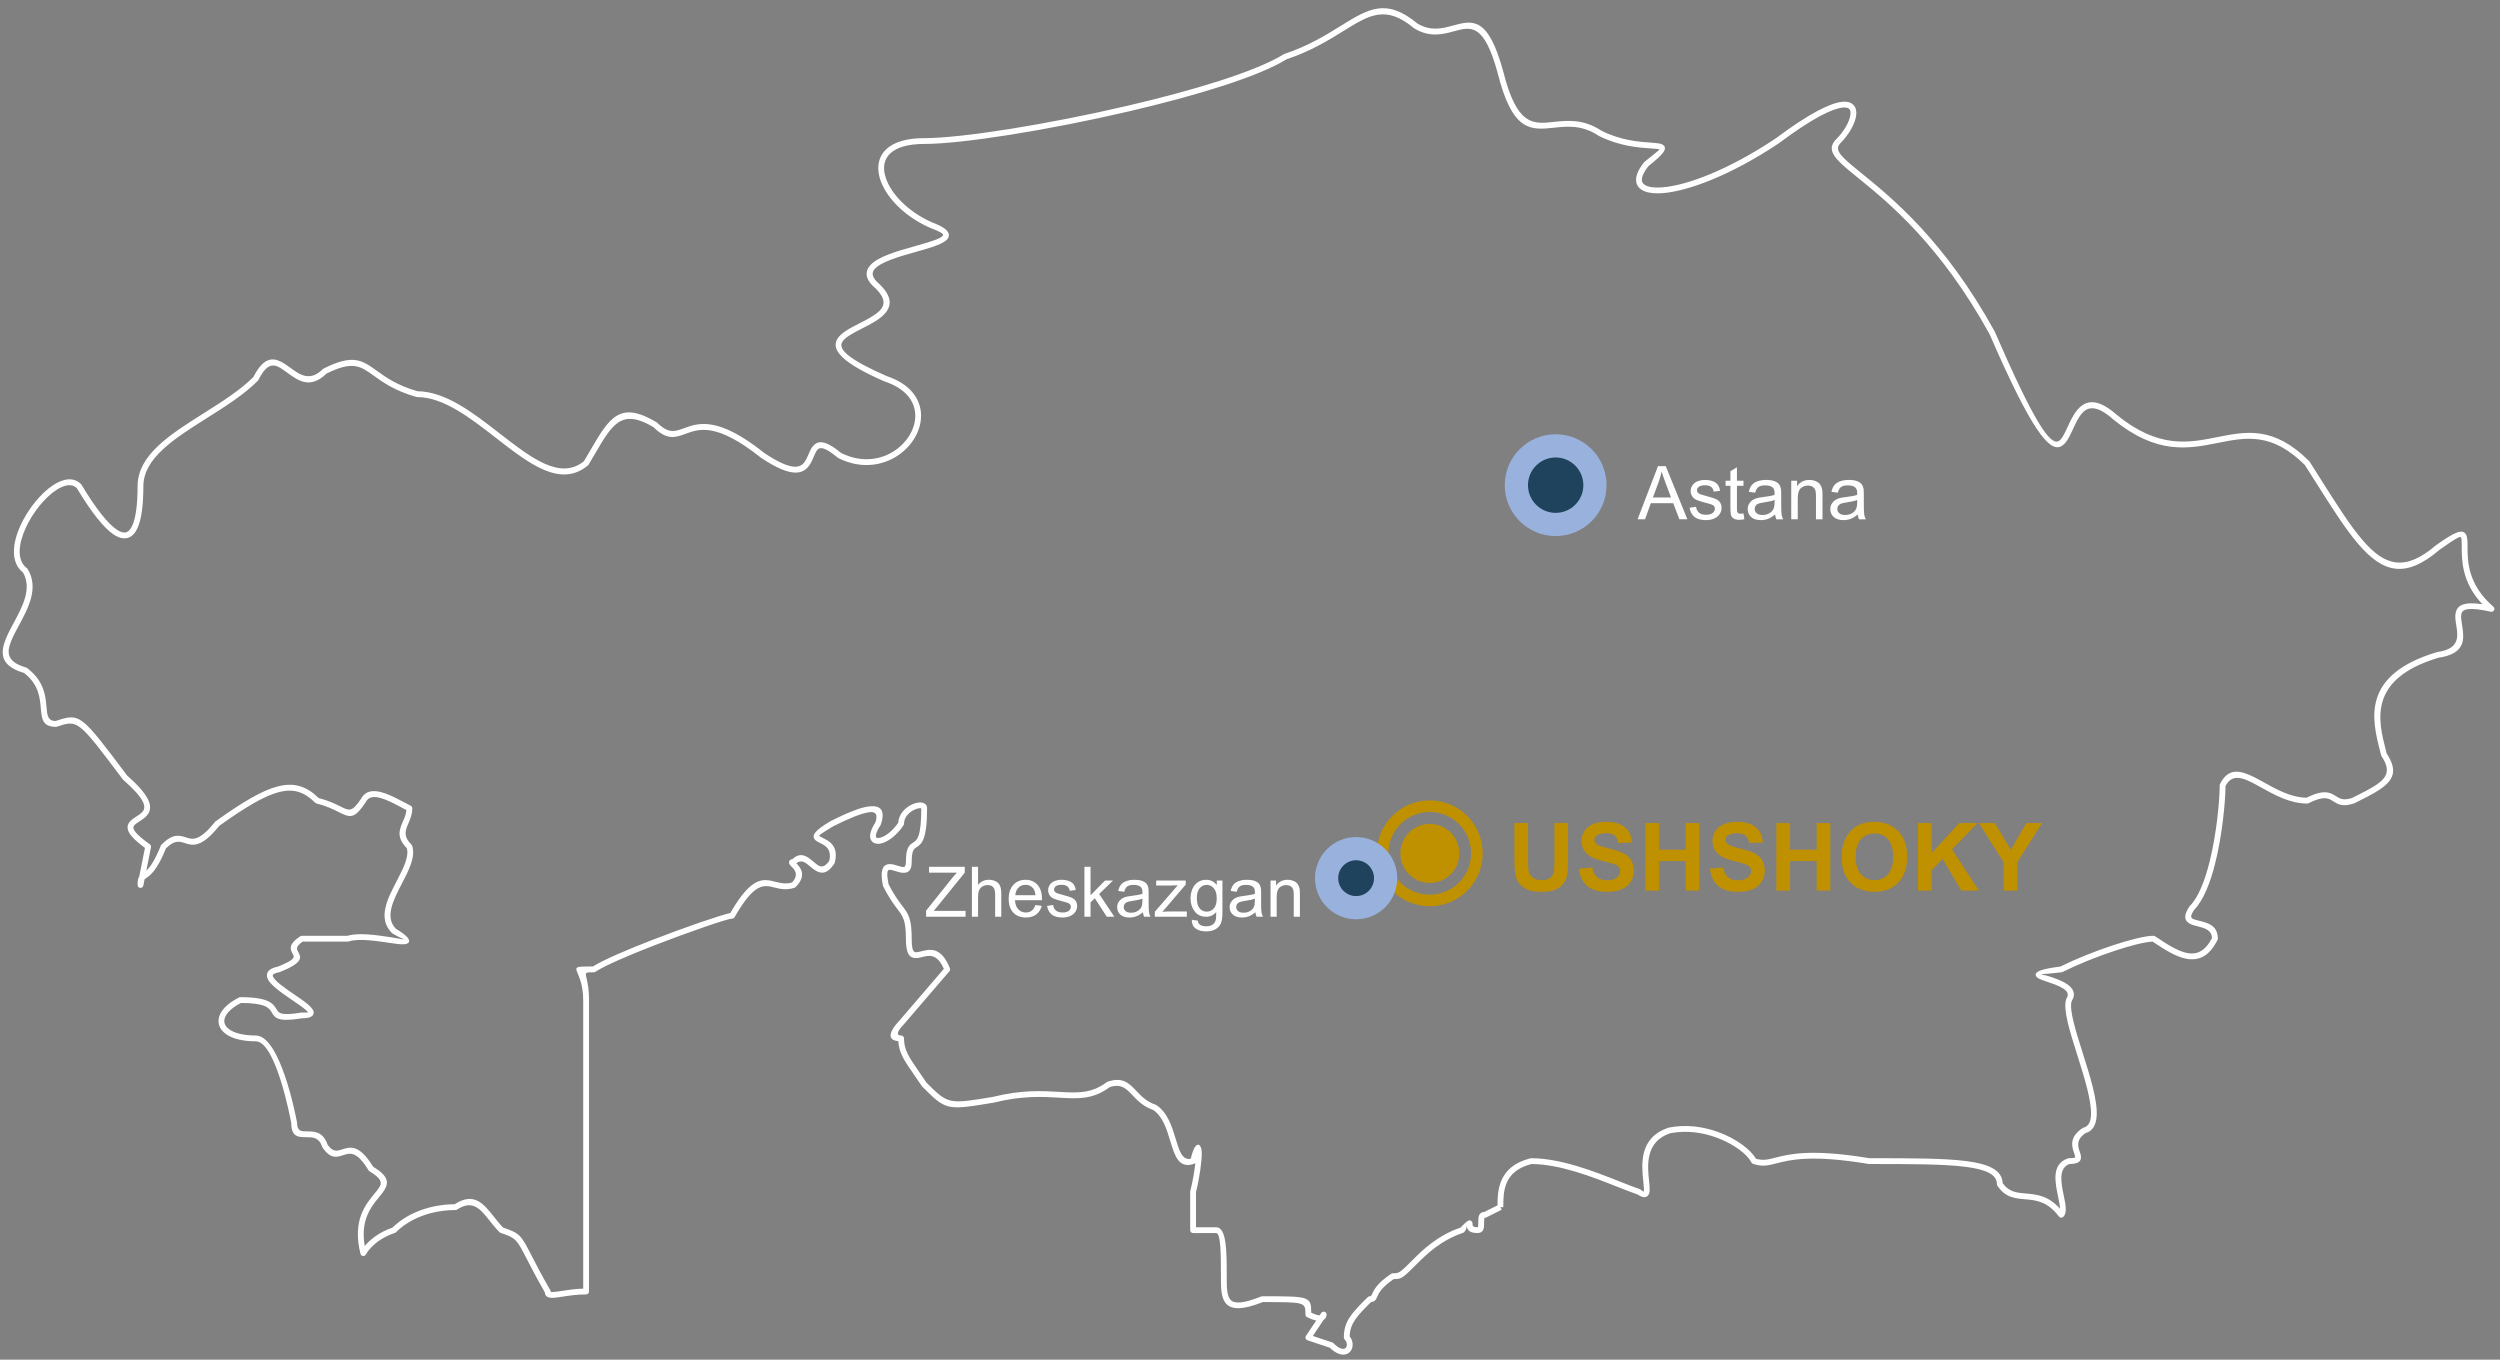 <?xml version="1.0" encoding="UTF-8"?> <!-- Creator: CorelDRAW --> <svg xmlns="http://www.w3.org/2000/svg" xmlns:xlink="http://www.w3.org/1999/xlink" xmlns:xodm="http://www.corel.com/coreldraw/odm/2003" xml:space="preserve" width="114mm" height="62mm" style="shape-rendering:geometricPrecision; text-rendering:geometricPrecision; image-rendering:optimizeQuality; fill-rule:evenodd; clip-rule:evenodd" viewBox="0 0 11400 6200"><rect x="0" y="0" width="11400" height="6200" fill="#808080" stroke="none"/> <defs> <style type="text/css"> <![CDATA[ .str0 {stroke:#99B2DD;stroke-width:105.83;stroke-linejoin:round;stroke-miterlimit:22.926} .str1 {stroke:#BF9000;stroke-width:52.92;stroke-linejoin:round;stroke-miterlimit:22.926} .fil2 {fill:none} .fil1 {fill:#1F425D} .fil3 {fill:#BF9000} .fil6 {fill:#FEFEFE;fill-rule:nonzero} .fil4 {fill:#BF9000;fill-rule:nonzero} .fil5 {fill:#FEFEFE;fill-rule:nonzero} .fil0 {fill:white;fill-rule:nonzero} ]]> </style> </defs> <g id="Слой_x0020_1">  <path class="fil0" d="M6847.79 5516.38l-70.07 34.97c-1.89,0.94 -3.91,1.39 -5.89,1.39 -4.29,0.01 -4.29,10.89 -4.29,21.76 0,24.09 0,48.2 -30.75,48.2 -43.27,0 -47.74,-21.16 -48.21,-35.01 -0.79,4.26 0.53,18.06 -12.56,31.13 -1.62,1.61 -3.56,2.72 -5.61,3.31 -101.86,34.02 -170.35,102.39 -204.6,136.58 -71.43,71.31 -73.89,73.74 -110.42,73.83 -56.15,38.06 -67.98,64.32 -74.88,79.63 -6.91,15.36 -10.68,23.73 -28.61,25.09 -63.27,63.19 -95.75,96.72 -97.42,156.9 12.93,15.67 16.26,35.64 11.6,51.78 -2.11,7.32 -5.89,13.99 -11.15,19.26 -5.49,5.48 -12.46,9.42 -20.78,11.09 -17.9,3.62 -42.18,-3.65 -70.12,-30.69l-102.16 -33.99c-6.9,-2.28 -10.66,-9.74 -8.38,-16.64 0.38,-1.16 0.91,-2.23 1.56,-3.2l46.88 -70.22c-11.12,-2.26 -24.85,-7.07 -41.82,-15.54 -4.64,-2.31 -7.32,-6.98 -7.33,-11.83 -0.01,-56.49 -0.04,-56.72 -194.61,-56.72 -91.87,36.33 -139.4,34.75 -164.96,9.24 -25.83,-25.78 -25.83,-71.98 -25.83,-127.39 0,-98.3 0,-196.61 -21.81,-196.61l-105.11 0c-7.3,0 -13.23,-5.93 -13.23,-13.23l0 -174.87c0,-1.34 0.2,-2.64 0.57,-3.86 11.55,-46.24 19.21,-92.27 23,-127.79 -1.85,2.32 -4.44,3.95 -7.32,4.62 -68.68,22.16 -86.3,-35.96 -107.49,-105.98 -15.54,-51.32 -33.32,-110.05 -76.75,-139.84 -46.04,-15.83 -72.41,-43.58 -95.73,-68.1 -27.81,-29.27 -50.61,-53.23 -102.33,-36.81 -77.91,57.51 -144.45,53.64 -233.25,48.47 -74.94,-4.36 -166.47,-9.7 -295.24,22.43l-1.08 0.22c-216.78,36.06 -216.82,36.04 -326.69,-73.64l-1.66 -2.01c-13.04,-19.54 -24.58,-36.22 -34.94,-51.21 -44.85,-64.9 -68.88,-99.67 -72.07,-153.31 -79.17,-7.56 -0.24,-88.18 3.37,-91.82l204.38 -238.03c-30.99,-70.85 -68.31,-61.49 -97.85,-54.08 -10.34,2.59 -19.95,5.01 -29.52,5 -27.67,0.05 -45.72,-16.59 -45.72,-88.39 0,-84.06 -13.13,-101.42 -39.35,-136.1 -16.54,-21.87 -37.93,-50.14 -64.31,-102.83 -0.54,-1.08 -0.91,-2.19 -1.14,-3.32 -14.02,-69.69 -0.72,-92.56 23.09,-97.34 13.51,-2.75 28.52,1.93 43.5,6.6 9.94,3.09 19.91,6.2 27.19,6.2 6.42,0 11.02,-5.07 11.02,-22.95 0,-67.38 15.85,-77.61 33.88,-89.24 16.73,-10.78 36.19,-23.33 36.19,-155.58 0,-0.13 -0.23,0.12 -0.57,0.03 -2.72,-0.77 -6.63,-0.73 -11.27,0.03 -5.45,0.9 -11.57,2.8 -17.85,5.59 -23.78,10.61 -48.96,33.6 -48.96,64.3 0,3.09 -1.06,5.94 -2.84,8.19 -32.71,48.59 -73.36,76.08 -102.45,82.25 -11.07,2.35 -21.08,1.82 -29.18,-1.53 -9.56,-3.96 -16.2,-11.34 -18.93,-22.09 -4.07,-15.99 1.91,-40.45 23.08,-72.61 11.93,-37.06 0.35,-49.58 -25.98,-46.66 -37.54,4.16 -97.42,29.88 -166.19,64.19 -52.03,31.19 -65.67,41.22 -64.03,43.98 1.07,1.8 7.47,4.95 15.17,8.72 30.32,14.89 74.87,36.79 55.62,113.63 -0.46,1.84 -1.28,3.49 -2.37,4.9 -34.21,50.75 -62.73,45.95 -90.19,27.61 -7.15,-4.77 -14.1,-10.62 -21.06,-16.48 -19.13,-16.1 -38.6,-32.49 -61.42,-13.24 19.29,19.66 48.94,55.77 -3.66,108.28 -1.66,1.65 -3.64,2.76 -5.75,3.35 -36.91,12.1 -65.04,5.05 -91.6,-1.62 -48.11,-12.08 -90.3,-22.67 -180.76,135.37 -2.44,4.26 -6.89,6.65 -11.47,6.65 -19.3,0.02 -192.33,59.07 -354.57,122.05 -115.99,45.02 -225.79,91.97 -268.77,120.56 -2.25,1.49 -4.78,2.19 -7.29,2.19 -65.42,0.03 -21.81,0.03 -21.81,126.69l0 1329c0,7.3 -5.93,13.23 -13.23,13.23 -42.08,0 -78.32,5.68 -106.53,10.09 -19.12,2.99 -34.8,5.45 -46.59,5.45 -21.46,0 -33.76,-6.36 -35.16,-25.05 -39.23,-68.68 -64.76,-118.24 -83.43,-154.52 -44.5,-86.44 -48.03,-93.26 -117.81,-116.48 -2.01,-0.66 -3.75,-1.77 -5.16,-3.17 -16.88,-16.84 -31.4,-35.11 -45.32,-52.63 -41.68,-52.49 -77.59,-97.69 -148.31,-50.62 -2.25,1.49 -4.78,2.19 -7.29,2.19 -52.48,0.03 -104.85,8.95 -152.47,26.77 -44.95,16.83 -85.77,41.6 -118.51,74.3 -1.62,1.61 -3.55,2.71 -5.6,3.31 -99.55,33.27 -131.98,97.98 -132.06,98.15 -3.25,6.5 -11.17,9.14 -17.67,5.89 -3.58,-1.79 -5.98,-4.99 -6.88,-8.59 -37.9,-151.13 22.12,-224.06 63.56,-274.41 9.29,-11.28 17.58,-21.36 23.05,-30.49 12.55,-20.95 7.7,-39.77 -45.57,-71.68 -1.97,-1.18 -3.53,-2.79 -4.61,-4.65 -53.51,-89 -85.21,-78.68 -113.88,-69.34 -31.07,10.13 -59.63,19.42 -95.91,-34.91 -0.67,-1 -1.18,-2.06 -1.55,-3.15 -14.49,-43.41 -44.48,-43.42 -70.7,-43.42 -37.59,0 -69.83,-0.02 -70.15,-64.73 -4.53,-24.32 -70.99,-372.44 -161.96,-372.44 -62.86,0 -109.13,-13.31 -137.01,-33.86 -15.88,-11.7 -26.11,-25.88 -30.42,-41.49l-0.16 -0.65c-4.16,-15.69 -2.32,-32.38 5.79,-49.09 12.64,-26.05 40.97,-52.44 85.84,-74.84 1.89,-0.94 3.91,-1.39 5.89,-1.39 131.89,-0.01 150.23,30.57 165.18,55.5 10.23,17.06 18.25,30.4 112.93,14.65l2.17 -0.18 27.65 0.08c0,-7.96 -35.42,-32.14 -74.21,-58.61 -50.27,-34.29 -105.65,-72.09 -111.96,-103.7 -4.36,-21.87 8.83,-38.76 49.83,-47.18 80.99,-32.47 74.88,-43.6 68.05,-56.03 -11.56,-20.99 -24.12,-43.86 33.35,-82.1 2.25,-1.49 4.78,-2.19 7.29,-2.19l208.33 -0.03c50,-15.47 131.62,-3.32 192.54,5.75 36.62,5.45 63.53,11.44 64.07,10.54 1.15,-1.92 -15.67,-5.38 -51.29,-26.71 -1.15,-0.69 -2.16,-1.52 -3.01,-2.47 -66.25,-66.76 -21.11,-153.79 22.24,-237.33 28.93,-55.78 56.99,-109.89 45.94,-149.28 -48.79,-50.21 -34.15,-84.17 -17.5,-122.76 6.76,-15.7 13.94,-32.35 15.59,-51.13l-23.19 -12.2c-12.12,-6.42 -24.62,-13.06 -34.34,-17.92 -52.59,-26.34 -107.34,-46.78 -127.32,-6.89l-0.84 1.44c-53.14,79.63 -71.33,70.55 -125.83,43.36 -22.79,-11.38 -53.23,-26.57 -98.52,-37.87 -2.68,-0.67 -4.96,-2.11 -6.67,-4.03 -48.76,-48.42 -97.47,-64.58 -162.16,-48.43 -67.91,16.94 -153.79,68.4 -274.31,154.26 -82.97,102.97 -121.77,90.46 -159.33,78.32 -22.37,-7.22 -44.21,-14.28 -83.82,24.35 -41.12,101.76 -71.51,122.72 -89.73,135.27 -3.26,2.25 -5.93,4.09 -8,6.65l-5.55 27.69c-1.05,6.26 -6.5,11.04 -13.05,11.04 -7.3,0 -13.23,-5.93 -13.23,-13.23 0,-20.09 2.48,-30.9 7.45,-38.45l26.19 -130.71c-81.5,-59.52 -89.14,-91.66 -71.37,-116.59 7.65,-10.72 19.64,-18.5 32.16,-26.6 10.19,-6.59 20.84,-13.49 27.81,-21.48 18.4,-21.07 13.71,-57.26 -87.76,-145.88 -0.78,-0.69 -1.47,-1.45 -2.05,-2.26 -204.31,-271.94 -204.37,-271.94 -300.46,-239.97 -1.37,0.45 -2.76,0.67 -4.13,0.67 -61.8,0.05 -64.97,-36.22 -69.42,-87.3 -4.03,-46.18 -9.38,-107.2 -76.68,-158.67 -93.04,-27.25 -107.26,-74.03 -90.79,-131.79 8.55,-30.01 26,-62.42 44.37,-96.55 39.79,-73.92 84.3,-156.67 42.25,-229.52 -57.24,-45.16 -49.48,-131.34 -11.43,-214.54 16.94,-37.03 39.88,-73.57 65.53,-105.39 25.89,-32.1 54.68,-59.6 83.05,-78.2 47.22,-30.99 93.99,-38.24 127.53,-4.76 0.8,0.79 1.47,1.66 2.02,2.58 68.06,113.25 120.7,177.71 160.52,204.56 17.74,11.96 31.96,15.75 43.01,12.62 10.88,-3.08 20.03,-13.37 27.57,-29.53 17.24,-36.92 24.63,-101.08 24.63,-180.88 0,-142.31 148.21,-235.84 301.5,-332.58 81.86,-51.65 165.24,-104.29 226.51,-164.96 44.19,-87.04 84.68,-90.79 126.55,-69.82 14.51,7.27 28.38,17.4 42.62,27.81 42.16,30.81 88.46,64.64 147.6,5.6 1.03,-1.02 2.19,-1.84 3.42,-2.46 134.88,-67.35 174.42,-38.93 243.15,10.49 40.53,29.15 92.14,66.26 185.05,93.03 128.66,0.96 254.66,98.96 374.42,192.11 142.71,111 276.21,214.81 384.33,127.09 10.35,-17.25 19.59,-33.05 28.39,-48.11 88.23,-151.08 134.7,-230.6 303.82,-129.31 1.04,0.62 1.97,1.37 2.77,2.21 50.83,50.6 81.17,39.44 120.23,25.06 66.61,-24.52 155.05,-57.07 368.51,113.26 123.2,81.88 163.75,68.83 184.08,38.27 6.4,-9.61 11.36,-21.21 16.11,-32.3 6,-14.03 11.74,-27.42 20.4,-37.82 21.87,-26.3 54.91,-30 129.01,31.26 101.36,50.06 197.62,28.2 261.3,-23.54 26.07,-21.18 46.7,-47.31 59.93,-75.46 13.07,-27.8 18.97,-57.62 15.82,-86.53 -6.16,-56.47 -47.45,-110.3 -138.01,-140.42l-1.13 -0.43c-194.49,-84.92 -238.86,-141.37 -218.81,-187.28 13.86,-31.76 58.24,-54.4 104.4,-77.94 34.63,-17.66 70.4,-35.9 91.57,-57.11 24.37,-24.42 28.54,-55.26 -16.01,-99.85 -49.92,-41.8 -52.5,-76.43 -27.88,-106.02 33.67,-40.48 124.07,-66 204.29,-88.62 65.37,-18.44 123.51,-34.85 129.23,-50.13 2.33,-6.23 -13.01,-16.19 -55.92,-32.25l-0.56 -0.23c-101.9,-43.56 -180.5,-116.88 -216.67,-188.87 -16.12,-32.09 -24,-64.15 -22.03,-93.55 2.05,-30.49 14.46,-57.98 38.89,-79.73 33.09,-29.46 88.34,-47.91 169.93,-47.91 171.78,0 563.66,-62.74 929.22,-148.15 301.71,-70.49 584.95,-156.24 710.45,-234.54 1.17,-0.73 2.4,-1.25 3.67,-1.57 109.28,-36.48 189.08,-85.98 255.44,-127.14 127.78,-79.26 208.19,-129.1 350.94,-10.88 61.05,36.22 114.21,21.75 161.46,8.89 89.29,-24.31 160.31,-43.65 229.17,208.4l0.07 0.27c62.36,248.83 135.92,240.9 229.84,230.79 63.64,-6.85 135.74,-14.61 219.32,40.66 88.89,44.2 171.81,50.02 222.9,53.58 31.6,2.2 52.6,3.67 61.4,14.7 13.77,17.26 -6.66,40.93 -71.23,92.57 -21.22,26.76 -30.66,48.17 -29.85,63.92 0.6,11.7 8.13,20.51 21.6,26.1 16.53,6.87 41.12,9.21 72.53,6.68 110.72,-8.92 298.32,-78.08 514.68,-222.06 156.08,-116.76 251.17,-162.27 303.8,-167.81 24.71,-2.6 41.83,3.14 52.6,14.58 10.9,11.59 14.4,28.07 12.08,47 -4.65,37.89 -33.88,88.94 -71.61,126.59 -20.38,20.34 -12.66,40.28 15.72,68.71 19.29,19.33 47.35,42.1 81.95,70.18 137.64,111.68 377.58,306.4 605.31,719.74l0.93 2.09c183.14,421.81 252.01,515.16 289.57,498.86 15,-6.51 28.02,-34.65 42.23,-65.41 12.95,-28.03 26.84,-58.07 46.4,-80.11 36.67,-41.33 88.92,-53.61 178.17,25.41 189.6,154.85 327.42,127.33 456.9,101.46 133.57,-26.67 258.74,-51.67 419.96,109.26 0.86,0.85 1.57,1.8 2.15,2.8l47.89 75.5c74.08,117.18 135.3,213.99 193.01,281.44 102.12,119.35 194.09,144.57 334.67,24.29l1.22 -0.93c85.76,-61.12 118.62,-73.54 134.77,-50.88 8.44,11.83 8.44,31.14 8.44,57.47 0,63.35 0.01,173.19 117.97,274.13 5.53,4.73 6.18,13.08 1.45,18.61 -3.42,4 -8.74,5.45 -13.51,4.15 -100.05,-22.12 -129.1,-12.44 -134.13,10.22 -2.76,12.47 0.06,30.12 3.04,48.85 9.76,61.09 21.1,132.15 -107.66,150.94 -322.67,96.95 -274.25,286.45 -239.98,420.6l4 15.82c51.44,78.25 32.52,121.63 -33.19,165.51 -29.17,19.49 -67.55,38.65 -113.32,61.49 -0.9,0.45 -1.83,0.78 -2.77,1.01 -51.96,17.02 -73.49,3.35 -95,-10.31 -20.63,-13.1 -41.28,-26.21 -112.46,9.31 -1.89,0.94 -3.91,1.39 -5.89,1.39 -77.71,0.01 -147.43,-38.74 -207.91,-72.35 -15.81,-8.78 -31.02,-17.24 -44.96,-24.22 -50.99,-25.54 -92,-34.88 -119.3,16.5 -0.41,66.14 -13.59,218.96 -47.07,352.68 -22.11,88.29 -53.31,168.76 -95.99,212.13 -15.95,24.16 -15.97,34.29 -8.88,39.03 6.76,4.52 18.92,7.53 32.06,10.77 38.88,9.6 84.86,20.97 84.86,81.76 0,2.6 -0.75,5.03 -2.05,7.08 -38.25,75.56 -86.83,94.32 -140.51,84.58 -49.85,-9.04 -102.31,-43.44 -154.8,-78.36 -34.9,1.2 -101.26,18.08 -175.94,42.92 -78.1,25.99 -165.06,60.73 -234.74,95.5 -1.39,0.69 -2.84,1.11 -4.29,1.29 -68.16,8.51 -92.14,7.96 -91.97,9.35 0.3,2.41 14.36,2.47 33.19,8.73 26.28,8.75 58.96,19.62 82.26,35.18 28.94,19.33 44.08,44.62 22.02,79.17 -11.47,38.99 18.71,134.52 50.88,236.3 16.37,51.8 33.26,105.23 45.61,154.71l0.12 0.55c26.11,104.85 30.8,191.4 -33,209.49 -44.78,30.73 -34.37,61.43 -26.8,83.71 3.2,9.39 6.02,17.7 6.02,25.83 0,19.39 -11.43,31.03 -52.76,31.41 -51.61,18.99 -37.52,87.15 -25.81,143.77 8.71,42.06 16.31,78.84 -2.06,97.18 -5.16,5.13 -13.52,5.11 -18.65,-0.05l-1.45 -1.72c-52.54,-69.73 -105.63,-74.26 -153.61,-78.33 -47.51,-4.04 -90.71,-7.72 -126.83,-61.8 -1.51,-2.26 -2.23,-4.81 -2.23,-7.34 -0.04,-44.01 -48.65,-66.61 -141.8,-78.74 -99.49,-12.94 -248.19,-12.95 -440.61,-12.95 -1.05,0 -2.07,-0.12 -3.04,-0.35 -261.03,-43.34 -357.35,-18.64 -418.76,-2.9 -39.18,10.04 -65.22,16.71 -107.86,2.53 -3.46,-1.14 -6.13,-3.59 -7.65,-6.62 -18.44,-36.82 -79.78,-84.52 -160.22,-113.71 -62.65,-22.74 -136.52,-33.81 -210.29,-19.2 -114.63,38.83 -103.1,148.97 -95.97,216.98 3.06,29.23 5.42,51.82 -2.8,64.17 -9.2,13.85 -24.32,14.66 -50.39,-2.32 -25.02,-8.42 -55.37,-20.44 -89.53,-33.99 -110.74,-43.89 -262.63,-104.11 -393.54,-104.57 -64.17,16.41 -96.2,48.27 -112.08,83.93 -16.33,36.67 -16.33,78.9 -16.33,112.67l-13.15 0 5.9 11.85zm-79.25 10.01l60.05 -29.97c0.09,-34.68 1.36,-76.36 18.7,-115.3 18.93,-42.5 56.34,-80.24 130.52,-99 1.3,-0.43 2.7,-0.66 4.14,-0.66 136.04,0 291.52,61.65 404.76,106.54 34.32,13.61 64.75,25.67 89.04,33.8 1.38,0.35 2.73,0.94 3.98,1.77 11.1,7.39 15,10.9 15.16,10.66 2.99,-4.5 1.07,-22.99 -1.44,-46.91 -7.95,-75.97 -20.84,-198.98 113.67,-244.58 0.9,-0.41 1.86,-0.72 2.88,-0.92 79.09,-15.79 158.1,-4.02 224.97,20.24 83.25,30.21 148.38,80.56 172.04,121.65 32.63,9.66 55.13,3.9 88.17,-4.57 63.53,-16.28 163.14,-41.82 429.21,2.31 192.54,0 341.36,0.03 443.14,13.27 105.77,13.77 162.13,42.6 164.7,100.68 28.71,40.49 65.04,43.6 104.92,46.98 48.85,4.14 102.43,8.71 156.8,69.65 -0.53,-13.91 -4.61,-33.66 -9.05,-55.09 -13.92,-67.3 -30.68,-148.38 43.99,-174.29 1.68,-0.78 3.56,-1.21 5.53,-1.21 22.3,0 28.43,-1.85 28.43,-4.96 0,-3.89 -2.15,-10.21 -4.58,-17.35 -10.37,-30.57 -24.71,-72.8 38.57,-115.11 1.32,-0.94 2.83,-1.65 4.5,-2.06 45.72,-11.41 39,-86.3 16.13,-178.15l-0.14 -0.51c-12.08,-48.38 -28.89,-101.57 -45.19,-153.15 -33.77,-106.88 -65.46,-207.13 -50.38,-253.62l0.14 -0.44c0.38,-1.14 0.89,-2.2 1.56,-3.2 12.41,-18.58 3.28,-32.92 -13.68,-44.25 -20.42,-13.64 -51.14,-23.86 -75.84,-32.08 -27.8,-9.25 -49.43,-16.44 -51.19,-30.55 -1.99,-15.89 26.8,-27.65 112.79,-38.52 70.09,-34.81 157.44,-69.64 236.21,-95.84 80.11,-26.65 151.72,-44.43 188.05,-44.43 2.51,0.03 5.04,0.73 7.29,2.22 51.44,34.23 102.92,68.5 148.32,76.73 41.67,7.56 79.94,-7.8 111.37,-68.62 -1.66,-37.64 -35.72,-46.08 -64.63,-53.22 -15.46,-3.81 -29.77,-7.36 -40.44,-14.49 -20.47,-13.67 -25.7,-34.71 2.3,-76.62l1.66 -2.01c39.27,-39.2 68.68,-115.91 89.95,-200.85 33.43,-133.49 46.26,-286.23 46.26,-349.38 0.06,-1.98 0.5,-4 1.45,-5.89 37.39,-74.65 90.44,-63.94 156.08,-31.07 15.01,7.51 30.19,15.96 46,24.74 56.81,31.57 122.18,67.9 192.09,68.92 82.24,-40.36 108.89,-23.45 135.51,-6.55 16.24,10.31 32.51,20.64 72.42,7.67 44.87,-22.4 82.51,-41.21 109.83,-59.46 51.48,-34.37 66.08,-68.45 25.04,-130.28 -1.04,-1.38 -1.83,-2.99 -2.27,-4.77l-4.54 -17.84c-36.9,-144.43 -89.05,-348.51 258.84,-452.68l1.91 -0.41c103.43,-14.74 94.33,-71.81 86.49,-120.83 -3.39,-21.27 -6.59,-41.3 -2.74,-58.67 7.31,-32.94 35.8,-51.53 121.75,-38.55 -94.23,-99.53 -94.25,-201.57 -94.25,-262.88 0,-21.51 0,-37.29 -3.48,-42.17 -4.55,-6.38 -28.41,7.51 -97.77,56.94 -155.88,133.16 -258.02,105.03 -371.45,-27.56 -58.86,-68.8 -120.58,-166.4 -195.27,-284.54l-47.29 -74.62c-150.75,-149.86 -269.02,-126.27 -395.23,-101.06 -135.35,27.04 -279.43,55.81 -478.7,-106.94l-0.41 -0.36c-73.88,-65.56 -114.42,-58.43 -141.38,-28.05 -16.89,19.03 -29.97,47.32 -42.16,73.71 -16.4,35.49 -31.41,67.96 -55.77,78.53 -52.29,22.69 -132.6,-71.36 -324.16,-512.52 -225.27,-408.83 -462.58,-601.42 -598.73,-711.89 -35.19,-28.56 -63.73,-51.72 -84.01,-72.04 -40.89,-40.96 -50.39,-71.31 -15.62,-106.01 33.85,-33.78 59.97,-78.6 63.95,-111.09 1.38,-11.28 -0.04,-20.4 -5.04,-25.72 -5.16,-5.48 -15.02,-8.05 -30.7,-6.4 -48.53,5.11 -138.96,49.14 -290.62,162.61l-1.28 0.96c-220.36,146.64 -412.82,217.19 -527.2,226.4 -35.57,2.86 -64.29,-0.16 -84.71,-8.64 -23.49,-9.75 -36.67,-26.32 -37.84,-49.16 -1.14,-22.23 10.25,-49.94 36.09,-82.34 0.7,-0.99 1.55,-1.9 2.55,-2.69 50.39,-40.24 68.87,-55.42 68.12,-56.36 -1.53,-1.92 -17.88,-3.07 -42.48,-4.78 -53.25,-3.72 -139.74,-9.77 -233.52,-56.58l-1.4 -0.82c-76.02,-50.59 -143.35,-43.34 -202.74,-36.94 -106.74,11.49 -190.33,20.5 -258.24,-250.66 -61.83,-226.25 -121.59,-209.99 -196.72,-189.54 -52.49,14.29 -111.57,30.38 -182.62,-12.18l-1.65 -1.19c-128.75,-107.1 -203.02,-61.04 -321.19,12.26 -67.37,41.78 -148.34,92.01 -260.25,129.47 -128.75,79.76 -414.04,166.28 -717.17,237.1 -367.34,85.82 -761.75,148.87 -935.22,148.87 -74.54,0 -123.9,15.86 -152.35,41.19 -18.91,16.83 -28.53,38.13 -30.11,61.75 -1.66,24.68 5.22,52.12 19.23,80.01 33.6,66.87 107.36,135.29 203.44,176.39 60.25,22.65 78.96,44.28 70.85,65.94 -10.43,27.87 -74.61,45.99 -146.79,66.35 -76.54,21.58 -162.8,45.94 -191.17,80.04 -14.43,17.35 -10.68,39.54 24.67,69.1l1.32 1.15c59.2,59.09 51.58,102.07 16.34,137.38 -24.29,24.33 -61.89,43.51 -98.29,62.07 -41.88,21.36 -82.16,41.9 -92.2,64.92 -13.75,31.49 29.27,75.73 204.83,152.43 101.48,34 148.01,96.37 155.2,162.36 3.68,33.78 -3.11,68.39 -18.2,100.49 -14.93,31.75 -38.04,61.09 -67.17,84.76 -71.14,57.8 -178.44,82.29 -290.87,26.18 -0.87,-0.48 -1.73,-1.03 -2.53,-1.7 -58.73,-48.87 -81.2,-50.35 -93.29,-35.82 -6.11,7.34 -11.13,19.05 -16.38,31.32 -5.24,12.25 -10.72,25.05 -18.37,36.54 -28.02,42.13 -78.93,63.44 -220.91,-30.98l-1.2 -0.85c-202.18,-161.46 -282.75,-131.81 -343.4,-109.48 -47.69,17.56 -84.79,31.2 -146.96,-30.21 -145.11,-86.33 -186.94,-14.8 -266.16,120.77 -9.55,16.24 -19.58,33.41 -29.75,50.33 -0.76,1.24 -1.72,2.38 -2.9,3.36 -124.79,103.81 -267,-6.81 -419.09,-125.11 -116.85,-90.89 -239.82,-186.55 -360.1,-186.55 -1.2,-0.01 -2.41,-0.18 -3.62,-0.52 -98.25,-28.02 -152.43,-66.98 -194.93,-97.55 -60.17,-43.27 -94.94,-68.24 -214.21,-9.12 -74.27,72.74 -129.67,32.29 -180.16,-4.61 -13.48,-9.85 -26.59,-19.44 -38.8,-25.55 -28.54,-14.3 -57.18,-9.64 -91.95,59.49 -0.64,1.46 -1.57,2.83 -2.77,4.03 -63.45,63.33 -148.75,117.18 -232.5,170.02 -146.99,92.76 -289.1,182.46 -289.1,310.26 0,83.3 -8.16,151.24 -27.21,192.04 -10.84,23.24 -25.47,38.45 -44.31,43.79 -18.67,5.29 -40.24,0.53 -64.93,-16.12 -42.62,-28.74 -97.68,-95.52 -167.48,-211.44 -22.86,-21.5 -57.28,-14.39 -93.33,9.26 -26.13,17.13 -52.82,42.67 -76.97,72.62 -24.37,30.22 -46.11,64.83 -62.11,99.81 -33.6,73.47 -42.03,148.2 5.13,183.93 1.49,1.03 2.78,2.39 3.77,4.05 51.81,86.2 3.07,176.78 -40.44,257.62 -17.65,32.8 -34.41,63.94 -42.21,91.29 -12.3,43.13 -0.21,78.38 74.95,99.81 1.5,0.47 2.96,1.17 4.29,2.17 78.67,58.91 84.66,127.32 89.17,178.96 3.17,36.3 5.44,62.27 41.17,63.15 111.68,-37.14 113.3,-35.28 326.92,249.06 116.92,102.39 116.85,150.52 89.21,182.17 -9.41,10.77 -21.62,18.69 -33.29,26.24 -10.36,6.7 -20.28,13.13 -25.02,19.78 -9.24,12.96 1.34,34.24 71.42,84.3 4.58,2.82 7.16,8.28 6.05,13.86l-21.4 106.79c15.93,-14.61 37.84,-43.36 66.25,-114.28 0.66,-1.62 1.64,-3.13 2.95,-4.44 52.21,-52.11 81.93,-42.52 112.4,-32.67 29.22,9.45 59.42,19.2 131.76,-71.04 0.77,-0.97 1.68,-1.86 2.74,-2.61 123.94,-88.38 212.84,-141.51 284.78,-159.45 74.02,-18.47 129.74,-0.68 185.01,53.34 46.18,11.9 77.11,27.33 100.42,38.97 38.83,19.37 51.85,25.85 91.87,-33.95 30.58,-59.25 98.06,-35.94 162.12,-3.86 13.78,6.89 24.58,12.63 34.91,18.12 10.14,5.4 19.94,10.61 29.76,15.53 4.64,2.05 7.89,6.7 7.89,12.1 0,27.46 -9.36,49.17 -18.12,69.5 -13.12,30.42 -24.64,57.16 14.04,95.87 1.49,1.42 2.66,3.22 3.36,5.31 16.77,50.23 -14.45,110.42 -46.66,172.52 -38.86,74.88 -79.29,152.85 -27.66,205.96 50.73,30.55 66.52,49.27 58.9,61.99 -8.54,14.27 -44.06,8.98 -90.53,2.06 -58.8,-8.75 -137.73,-20.5 -181.66,-6.48 -1.59,0.67 -3.34,1.05 -5.18,1.05l-206.19 0c-33.54,23.25 -27.27,34.66 -21.5,45.14 14.42,26.21 27.29,49.62 -81.65,93.32 -1.05,0.53 -2.19,0.93 -3.4,1.17 -23.08,4.61 -31.26,10.2 -30.05,16.28 4.2,21.08 54.89,55.67 100.9,87.06 44.84,30.61 85.79,58.52 85.79,80.41 0,16.44 -15.23,26.19 -53.2,26.35 -111.22,18.33 -123.28,-1.73 -138.65,-27.36 -11.37,-18.96 -25.31,-42.17 -139.44,-42.58 -37.71,19.29 -61.09,40.74 -71.05,61.25 -5.27,10.85 -6.58,21.32 -4.12,30.79l0.13 0.45c2.72,9.86 9.64,19.15 20.59,27.22 23.6,17.43 64.42,28.69 121.42,28.69 112.44,0 183.4,370.15 187.92,394.37 0.32,1.13 0.49,2.33 0.49,3.57 0,39.23 20.17,39.23 43.7,39.23 34.74,0 74.41,0.02 95.12,59.75 24.73,36.16 43.97,29.88 64.88,23.07 37.81,-12.31 79.56,-25.89 143.01,78.18 69.07,42.07 72.81,71.15 51.85,106.15 -6.41,10.71 -15.34,21.55 -25.33,33.69 -35.19,42.76 -85,103.3 -64.52,222.06 20.56,-24.76 60,-61.21 126.37,-83.98 35.08,-34.36 78.33,-60.42 125.75,-78.17 49.57,-18.54 103.67,-28.05 157.76,-28.48 88.58,-56.91 131.03,-3.51 180.19,58.4 12.95,16.3 26.43,33.27 41.11,48.24 77.14,25.84 81.56,34.37 129.96,128.38 18.65,36.22 44.2,85.83 84.23,155.8 1.31,2.05 2.07,4.49 2.07,7.1 0,1.73 3.12,2.31 8.83,2.31 10.44,0 24.91,-2.27 42.55,-5.03 26.37,-4.13 59.44,-9.31 97.34,-10.33l0 -1315.95c0,-151.72 -94.72,-153.11 44.39,-153.12 46.68,-29.8 155.74,-76.4 270.44,-120.92 151.31,-58.73 313.65,-114.1 355.78,-122.72 98.31,-169.63 149.09,-156.91 206.92,-142.39 22.37,5.61 46.02,11.55 74.49,3.01 34.21,-36.05 10.05,-60.2 -2.14,-72.36 -6.54,-6.52 -11.3,-11.31 -11.3,-18.63 0,-9 4.38,-14.09 15.05,-15.32 39.53,-36.27 68.48,-11.91 96.89,12.01 6.28,5.28 12.54,10.56 18.78,14.72 15.07,10.06 31.26,11.98 52.76,-19.16 12.69,-54.48 -19.84,-70.47 -42.08,-81.4 -11.57,-5.67 -21.18,-10.41 -26.23,-18.84 -10.71,-17.9 3.39,-38.3 73.1,-80.14l1.62 -0.95c71.28,-35.58 134,-62.31 175.24,-66.88 52.06,-5.77 75.57,16.27 53.42,82.76l-0.05 0.14c-0.37,1.09 -0.88,2.15 -1.55,3.15 -17.32,25.94 -22.82,43.38 -20.38,52.96 0.53,2.11 1.74,3.52 3.41,4.21 3.12,1.29 7.78,1.33 13.58,0.1 23.13,-4.88 56.16,-27.76 84.42,-68.76 2.05,-40.91 34.17,-70.67 64.57,-84.23 8.38,-3.73 16.74,-6.3 24.35,-7.55 8.39,-1.38 16.22,-1.23 22.65,0.59 12.28,3.47 19.89,11.76 19.89,25.39 0,146.61 -26.02,163.38 -48.39,177.8 -11.53,7.44 -21.68,13.99 -21.68,67.02 0,38.51 -15.65,49.41 -37.48,49.41 -11.16,0 -23.11,-3.73 -35.05,-7.44 -11.74,-3.66 -23.5,-7.32 -30.48,-5.93 -8.64,1.69 -12.2,16.49 -2.67,64.74 24.71,49.03 45.12,76.01 60.95,96.94 29.81,39.42 44.73,59.15 44.73,152.02 0,50.31 7.6,61.98 19.26,61.98 6.05,0.05 14.27,-2.01 23.12,-4.23 40.32,-10.13 91.62,-22.98 131.76,77.08l0.06 0.15c1.76,4.41 1.08,9.64 -2.22,13.49l-210.89 245.59c-0.13,0.13 -47.43,47.37 -9.35,47.37 7.3,0 13.23,5.93 13.23,13.23 0,53.05 22.57,85.72 67.68,150.99 10.43,15.1 22.06,31.91 34.45,50.45 99.27,99.09 100.05,99.07 302.38,65.42 132.33,-32.96 225.91,-27.5 302.52,-23.04 84.07,4.9 146.89,8.56 217.79,-44.52 1.12,-0.84 2.38,-1.51 3.78,-1.97 69.02,-22.96 97.19,6.68 131.69,42.99 21.41,22.52 45.67,48.02 86.01,61.67 1.37,0.36 2.69,0.94 3.93,1.76 52.34,34.83 71.78,99.04 88.74,155.07 16.1,53.22 29.63,97.82 68.24,90.06 7.1,-27.22 13.03,-43.44 17.63,-50.76 12.05,-19.17 22.02,-17.58 29.62,0.88 2.04,4.98 3.09,13.64 3.12,25.03 0.1,35.36 -8.65,106.25 -26.23,176.99l0 160.09 91.88 0c48.27,0 48.27,111.54 48.27,223.07 0,49.49 0.01,90.76 17.97,108.69 17.91,17.88 57.13,16.6 138.04,-15.59 1.79,-0.9 3.81,-1.41 5.94,-1.41 215.76,0 223.18,0.01 223.43,74.91 22.46,10.57 33.35,12.45 38.64,11.79l7.25 -10.86c4.05,-6.05 12.25,-7.67 18.3,-3.62 3.79,2.54 5.84,6.71 5.85,10.96 0.04,0.09 0.03,16.16 -13.57,24.32l-49.13 73.56 88.18 29.33c2.07,0.59 4.03,1.7 5.67,3.33 21.61,21.57 37.95,27.88 48.58,25.73 2.91,-0.58 5.36,-1.96 7.24,-3.85 2.11,-2.1 3.63,-4.86 4.53,-8 2.62,-9.07 0.19,-20.68 -8.3,-29.56 -2.76,-2.42 -4.51,-5.98 -4.51,-9.94 0,-75.1 36.12,-111.42 108.31,-183.49 2.42,-2.82 6.02,-4.61 10.03,-4.61 5.77,0 7.24,-3.24 10.14,-9.69 8.14,-18.08 22.2,-49.28 86.98,-92.54 2.22,-1.69 4.99,-2.69 7.99,-2.69 29.62,0 29.63,0 95.81,-66.07 35.4,-35.34 105.93,-105.74 212.34,-142.02 31.53,-31.45 40.1,-39.53 50.94,-28.69 4.49,4.49 4.5,8.52 4.5,13.94 0,4.33 0,13 21.8,13 4.29,0 4.29,-10.88 4.29,-21.74 0,-23.21 0.01,-46.42 27.46,-48.11z"></path> <path class="fil1" d="M6914.65 2212.36l0 0c0,-98.95 80.22,-179.17 179.17,-179.17l0 0c47.52,0 93.09,18.88 126.69,52.48 33.6,33.6 52.48,79.17 52.48,126.69l0 0c0,98.95 -80.22,179.17 -179.17,179.17l0 0c-98.95,0 -179.17,-80.22 -179.17,-179.17z"></path> <path class="fil2 str0" d="M6914.65 2212.36l0 0c0,-98.95 80.22,-179.17 179.17,-179.17l0 0c47.52,0 93.09,18.88 126.69,52.48 33.6,33.6 52.48,79.17 52.48,126.69l0 0c0,98.95 -80.22,179.17 -179.17,179.17l0 0c-98.95,0 -179.17,-80.22 -179.17,-179.17z"></path> <path class="fil3" d="M6385.5 3891.69l0 0c0,-74.33 60.25,-134.58 134.58,-134.58l0 0c35.69,0 69.93,14.18 95.17,39.42 25.24,25.24 39.42,59.47 39.42,95.17l0 0c0,74.33 -60.25,134.58 -134.58,134.58l0 0c-74.33,0 -134.58,-60.25 -134.58,-134.58l-0.01 -0.01z"></path> <path class="fil2 str1" d="M6304.74 3891.14l0 0c0,-118.74 96.26,-215 215,-215l0 0c57.02,0 111.71,22.65 152.03,62.97 40.32,40.32 62.97,95.01 62.97,152.03l0 0c0,118.74 -96.26,215 -215,215l0 0c-118.74,0 -215,-96.26 -215,-215z"></path> <path class="fil1" d="M6049.3 4004.42l0 0c0,-74.33 60.25,-134.58 134.58,-134.58l0 0c35.69,0 69.93,14.18 95.17,39.42 25.24,25.24 39.42,59.47 39.42,95.17l0 0c0,74.33 -60.25,134.58 -134.58,134.58l0 0c-74.33,0 -134.58,-60.25 -134.58,-134.58l-0.01 -0.01z"></path> <path class="fil2 str0" d="M6049.3 4004.42l0 0c0,-74.33 60.25,-134.58 134.58,-134.58l0 0c35.69,0 69.93,14.18 95.17,39.42 25.24,25.24 39.42,59.47 39.42,95.17l0 0c0,74.33 -60.25,134.58 -134.58,134.58l0 0c-74.33,0 -134.58,-60.25 -134.58,-134.58l-0.01 -0.01z"></path> <path class="fil4" d="M6905.82 3753.3l62.34 0 0 166.81c0,26.52 0.79,43.64 2.3,51.45 2.65,12.61 8.88,22.79 18.77,30.38 9.96,7.67 23.5,11.47 40.7,11.47 17.41,0 30.6,-3.58 39.48,-10.82 8.89,-7.24 14.19,-16.05 15.98,-26.59 1.79,-10.53 2.73,-27.94 2.73,-52.3l0 -170.4 62.34 0 0 161.87c0,36.97 -1.65,63.13 -5.02,78.39 -3.37,15.26 -9.53,28.16 -18.56,38.69 -8.96,10.54 -20.99,18.85 -36.04,25.08 -15.12,6.24 -34.75,9.39 -59.05,9.39 -29.3,0 -51.52,-3.37 -66.63,-10.18 -15.12,-6.8 -27.09,-15.62 -35.9,-26.51 -8.82,-10.89 -14.55,-22.21 -17.34,-34.18 -4.09,-17.62 -6.1,-43.71 -6.1,-78.17l0 -164.38zm294.15 208.09l60.62 -6.02c3.65,20.28 10.96,35.11 22.07,44.64 11.1,9.53 26.08,14.26 44.93,14.26 19.92,0 34.96,-4.23 45.07,-12.69 10.1,-8.45 15.19,-18.34 15.19,-29.66 0,-7.31 -2.15,-13.47 -6.38,-18.63 -4.23,-5.09 -11.68,-9.53 -22.29,-13.26 -7.23,-2.58 -23.71,-7.02 -49.51,-13.47 -33.17,-8.31 -56.46,-18.49 -69.86,-30.59 -18.85,-16.99 -28.23,-37.7 -28.23,-62.13 0,-15.69 4.44,-30.45 13.25,-44.14 8.89,-13.69 21.64,-24.08 38.34,-31.24 16.69,-7.17 36.76,-10.75 60.4,-10.75 38.48,0 67.5,8.53 86.92,25.65 19.49,17.13 29.67,39.92 30.67,68.51l-62.34 2.15c-2.65,-15.91 -8.31,-27.31 -16.98,-34.26 -8.67,-6.95 -21.72,-10.46 -39.06,-10.46 -17.91,0 -31.95,3.73 -42.06,11.18 -6.52,4.8 -9.81,11.18 -9.81,19.2 0,7.31 3.08,13.55 9.24,18.71 7.81,6.66 26.8,13.54 56.97,20.7 30.16,7.1 52.45,14.55 66.85,22.15 14.47,7.66 25.8,18.05 33.96,31.31 8.17,13.26 12.26,29.59 12.26,49.01 0,17.63 -4.88,34.18 -14.69,49.59 -9.82,15.4 -23.65,26.87 -41.56,34.32 -17.92,7.52 -40.27,11.25 -67,11.25 -38.91,0 -68.79,-8.96 -89.64,-26.94 -20.85,-17.92 -33.25,-44.07 -37.33,-78.39zm303.09 99.74l0 -307.83 62.34 0 0 121.24 121.25 0 0 -121.24 62.33 0 0 307.83 -62.33 0 0 -134.57 -121.25 0 0 134.57 -62.34 0zm294.15 -99.74l60.62 -6.02c3.65,20.28 10.96,35.11 22.07,44.64 11.1,9.53 26.08,14.26 44.93,14.26 19.92,0 34.96,-4.23 45.07,-12.69 10.1,-8.45 15.19,-18.34 15.19,-29.66 0,-7.31 -2.15,-13.47 -6.38,-18.63 -4.23,-5.09 -11.68,-9.53 -22.29,-13.26 -7.23,-2.58 -23.71,-7.02 -49.51,-13.47 -33.17,-8.31 -56.46,-18.49 -69.86,-30.59 -18.85,-16.99 -28.23,-37.7 -28.23,-62.13 0,-15.69 4.44,-30.45 13.25,-44.14 8.89,-13.69 21.64,-24.08 38.34,-31.24 16.69,-7.17 36.76,-10.75 60.4,-10.75 38.48,0 67.5,8.53 86.92,25.65 19.49,17.13 29.67,39.92 30.67,68.51l-62.34 2.15c-2.65,-15.91 -8.31,-27.31 -16.98,-34.26 -8.67,-6.95 -21.72,-10.46 -39.06,-10.46 -17.91,0 -31.95,3.73 -42.06,11.18 -6.52,4.8 -9.81,11.18 -9.81,19.2 0,7.31 3.08,13.55 9.24,18.71 7.81,6.66 26.8,13.54 56.97,20.7 30.16,7.1 52.45,14.55 66.85,22.15 14.47,7.66 25.8,18.05 33.96,31.31 8.17,13.26 12.26,29.59 12.26,49.01 0,17.63 -4.88,34.18 -14.69,49.59 -9.82,15.4 -23.65,26.87 -41.56,34.32 -17.92,7.52 -40.27,11.25 -67,11.25 -38.91,0 -68.79,-8.96 -89.64,-26.94 -20.85,-17.92 -33.25,-44.07 -37.33,-78.39zm303.09 99.74l0 -307.83 62.34 0 0 121.24 121.25 0 0 -121.24 62.33 0 0 307.83 -62.33 0 0 -134.57 -121.25 0 0 134.57 -62.34 0zm297.59 -152.05c0,-31.39 4.73,-57.76 14.11,-79.11 6.95,-15.69 16.56,-29.81 28.67,-42.28 12.1,-12.46 25.36,-21.71 39.76,-27.8 19.21,-8.09 41.35,-12.18 66.43,-12.18 45.43,0 81.68,14.12 108.98,42.28 27.23,28.23 40.85,67.42 40.85,117.65 0,49.81 -13.54,88.79 -40.56,116.87 -27.01,28.16 -63.2,42.21 -108.41,42.21 -45.79,0 -82.26,-13.97 -109.28,-41.99 -27.01,-27.95 -40.55,-66.5 -40.55,-115.65zm64.06 -2.08c0,34.9 8.09,61.34 24.22,79.39 16.12,17.99 36.61,27.02 61.4,27.02 24.87,0 45.22,-8.96 61.2,-26.8 15.91,-17.91 23.86,-44.71 23.86,-80.47 0,-35.33 -7.74,-61.69 -23.29,-79.04 -15.48,-17.41 -36.04,-26.08 -61.77,-26.08 -25.65,0 -46.36,8.82 -62.05,26.37 -15.69,17.63 -23.57,44.14 -23.57,79.61zm284.1 154.13l0 -307.83 62.34 0 0 136.36 125.62 -136.36 83.55 0 -116.16 119.88 122.17 187.95 -80.39 0 -84.7 -144.53 -50.09 51.45 0 93.08 -62.34 0zm390.45 0l0 -129.55 -112.85 -178.28 72.87 0 72.8 121.89 70.87 -121.89 71.51 0 -112.86 178.71 0 129.12 -62.34 0z"></path> <path class="fil5" d="M7467.43 2367.98l93.03 -242.52 35.29 0 98.73 242.52 -36.52 0 -28.06 -73.5 -102.12 0 -26.31 73.5 -34.04 0zm69.78 -99.58l82.64 0 -25.29 -67.23c-7.62,-20.44 -13.38,-37.32 -17.39,-50.64 -3.33,15.8 -7.79,31.33 -13.38,46.68l-26.58 71.19zm167.15 47.08l29.47 -4.74c1.63,11.8 6.26,20.83 13.83,27.15 7.56,6.27 18.18,9.43 31.72,9.43 13.72,0 23.88,-2.77 30.54,-8.36 6.61,-5.53 9.94,-12.08 9.94,-19.58 0,-6.72 -2.99,-12.03 -8.92,-15.87 -4.18,-2.65 -14.34,-5.98 -30.48,-10.1 -21.79,-5.48 -36.87,-10.22 -45.33,-14.23 -8.42,-4.06 -14.79,-9.6 -19.14,-16.71 -4.35,-7.05 -6.55,-14.9 -6.55,-23.48 0,-7.85 1.81,-15.07 5.36,-21.74 3.62,-6.66 8.47,-12.19 14.62,-16.59 4.63,-3.39 10.96,-6.27 18.92,-8.64 8.01,-2.37 16.54,-3.56 25.68,-3.56 13.78,0 25.86,1.98 36.24,5.99 10.45,3.95 18.12,9.37 23.09,16.14 4.91,6.83 8.36,15.92 10.22,27.33l-29.13 4.06c-1.3,-9.15 -5.14,-16.31 -11.46,-21.45 -6.32,-5.14 -15.24,-7.68 -26.81,-7.68 -13.61,0 -23.37,2.26 -29.19,6.78 -5.81,4.51 -8.75,9.82 -8.75,15.86 0,3.84 1.19,7.34 3.61,10.44 2.43,3.16 6.21,5.82 11.41,7.9 2.99,1.13 11.68,3.67 26.25,7.63 21,5.58 35.67,10.21 44.03,13.77 8.35,3.56 14.9,8.81 19.64,15.58 4.8,6.83 7.17,15.3 7.17,25.46 0,9.88 -2.88,19.19 -8.69,27.94 -5.81,8.75 -14.17,15.53 -25.06,20.33 -10.96,4.79 -23.32,7.17 -37.09,7.17 -22.81,0 -40.25,-4.75 -52.22,-14.17 -11.97,-9.49 -19.59,-23.49 -22.92,-42.06zm245.9 25.91l4.06 26.31c-8.35,1.75 -15.86,2.65 -22.41,2.65 -10.78,0 -19.14,-1.69 -25.12,-5.14 -5.93,-3.44 -10.1,-7.9 -12.53,-13.49 -2.43,-5.59 -3.61,-17.33 -3.61,-35.22l0 -101.28 -22.02 0 0 -23.03 22.02 0 0 -43.47 29.8 -17.89 0 61.36 29.81 0 0 23.03 -29.81 0 0 102.97c0,8.52 0.51,14 1.58,16.43 1.02,2.42 2.71,4.34 5.08,5.81 2.37,1.41 5.76,2.15 10.16,2.15 3.28,0 7.63,-0.4 12.99,-1.19zm144.23 4.57c-11.07,9.43 -21.74,16.04 -31.95,19.93 -10.22,3.9 -21.17,5.82 -32.92,5.82 -19.3,0 -34.15,-4.69 -44.54,-14.12 -10.38,-9.37 -15.58,-21.39 -15.58,-36.01 0,-8.58 1.98,-16.43 5.87,-23.54 3.96,-7.12 9.09,-12.76 15.42,-17.05 6.37,-4.29 13.49,-7.57 21.45,-9.77 5.87,-1.52 14.73,-2.99 26.53,-4.46 24.05,-2.82 41.83,-6.26 53.18,-10.22 0.11,-4.06 0.17,-6.66 0.17,-7.73 0,-12.08 -2.83,-20.6 -8.47,-25.57 -7.62,-6.72 -18.97,-10.05 -33.99,-10.05 -14.05,0 -24.44,2.48 -31.1,7.39 -6.72,4.92 -11.63,13.61 -14.85,26.14l-29.13 -4.06c2.66,-12.48 7,-22.58 13.1,-30.26 6.1,-7.68 14.9,-13.55 26.42,-17.73 11.46,-4.12 24.84,-6.21 39.97,-6.21 15.01,0 27.26,1.75 36.69,5.31 9.37,3.56 16.32,7.96 20.72,13.32 4.4,5.37 7.51,12.14 9.31,20.33 0.96,5.08 1.47,14.22 1.47,27.37l0 39.52c0,27.61 0.62,45.05 1.86,52.44 1.19,7.4 3.67,14.46 7.29,21.23l-31.16 0c-3,-6.27 -4.92,-13.6 -5.76,-22.02zm-2.37 -66.04c-10.84,4.4 -27.1,8.12 -48.78,11.17 -12.3,1.75 -21,3.73 -26.08,5.93 -5.08,2.2 -8.97,5.42 -11.74,9.6 -2.77,4.23 -4.18,8.92 -4.18,14.11 0,7.85 2.99,14.45 9.03,19.7 6.04,5.25 14.85,7.9 26.42,7.9 11.46,0 21.68,-2.48 30.66,-7.5 8.92,-4.97 15.52,-11.8 19.7,-20.44 3.22,-6.72 4.8,-16.6 4.8,-29.64l0.17 -10.83zm75.92 88.06l0 -175.79 26.76 0 0 24.95c12.87,-19.14 31.5,-28.68 55.83,-28.68 10.62,0 20.33,1.92 29.19,5.71 8.86,3.78 15.52,8.8 19.93,14.96 4.4,6.15 7.5,13.49 9.25,21.95 1.08,5.54 1.64,15.19 1.64,28.96l0 107.94 -29.8 0 0 -106.81c0,-12.13 -1.13,-21.22 -3.45,-27.21 -2.31,-5.98 -6.43,-10.78 -12.3,-14.39 -5.88,-3.56 -12.82,-5.36 -20.72,-5.36 -12.65,0 -23.54,4 -32.74,12.08 -9.21,8.01 -13.78,23.31 -13.78,45.78l0 95.91 -29.81 0zm303.21 -22.02c-11.07,9.43 -21.74,16.04 -31.95,19.93 -10.22,3.9 -21.17,5.82 -32.92,5.82 -19.3,0 -34.15,-4.69 -44.54,-14.12 -10.38,-9.37 -15.58,-21.39 -15.58,-36.01 0,-8.58 1.98,-16.43 5.87,-23.54 3.96,-7.12 9.09,-12.76 15.42,-17.05 6.37,-4.29 13.49,-7.57 21.45,-9.77 5.87,-1.52 14.73,-2.99 26.53,-4.46 24.05,-2.82 41.83,-6.26 53.18,-10.22 0.11,-4.06 0.17,-6.66 0.17,-7.73 0,-12.08 -2.83,-20.6 -8.47,-25.57 -7.62,-6.72 -18.97,-10.05 -33.99,-10.05 -14.05,0 -24.44,2.48 -31.1,7.39 -6.72,4.92 -11.63,13.61 -14.85,26.14l-29.13 -4.06c2.66,-12.48 7,-22.58 13.1,-30.26 6.1,-7.68 14.9,-13.55 26.42,-17.73 11.46,-4.12 24.84,-6.21 39.97,-6.21 15.01,0 27.26,1.75 36.69,5.31 9.37,3.56 16.32,7.96 20.72,13.32 4.4,5.37 7.51,12.14 9.31,20.33 0.96,5.08 1.47,14.22 1.47,27.37l0 39.52c0,27.61 0.62,45.05 1.86,52.44 1.19,7.4 3.67,14.46 7.29,21.23l-31.16 0c-3,-6.27 -4.92,-13.6 -5.76,-22.02zm-2.37 -66.04c-10.84,4.4 -27.1,8.12 -48.78,11.17 -12.3,1.75 -21,3.73 -26.08,5.93 -5.08,2.2 -8.97,5.42 -11.74,9.6 -2.77,4.23 -4.18,8.92 -4.18,14.11 0,7.85 2.99,14.45 9.03,19.7 6.04,5.25 14.85,7.9 26.42,7.9 11.46,0 21.68,-2.48 30.66,-7.5 8.92,-4.97 15.52,-11.8 19.7,-20.44 3.22,-6.72 4.8,-16.6 4.8,-29.64l0.17 -10.83z"></path> <path class="fil6" d="M4223.01 4180.4l0 -27.83 116.63 -146.01c8.38,-10.28 16.23,-19.35 23.7,-27.19l-126.97 0 0 -26.72 162.86 0 0 26.72 -127.92 157.98 -13.68 16.33 145.42 0 0 26.72 -180.04 0zm208.93 0l0 -227.75 28 0 0 81.96c12.98,-15.22 29.37,-22.8 49.19,-22.8 12.14,0 22.69,2.39 31.71,7.21 8.96,4.83 15.37,11.45 19.24,19.94 3.87,8.48 5.78,20.83 5.78,36.95l0 104.49 -27.99 0 0 -104.39c0,-13.94 -3.02,-24.12 -9.01,-30.48 -6.05,-6.36 -14.53,-9.54 -25.56,-9.54 -8.22,0 -15.96,2.12 -23.22,6.41 -7.26,4.3 -12.4,10.13 -15.53,17.5 -3.08,7.31 -4.61,17.44 -4.61,30.37l0 90.13 -28 0zm289.52 -53.44l28.94 3.82c-4.5,16.8 -12.93,29.9 -25.23,39.18 -12.3,9.27 -27.99,13.94 -47.13,13.94 -24.07,0 -43.16,-7.42 -57.26,-22.27 -14.1,-14.79 -21.15,-35.62 -21.15,-62.4 0,-27.67 7.1,-49.19 21.36,-64.46 14.27,-15.32 32.77,-22.96 55.51,-22.96 22,0 39.97,7.48 53.92,22.48 13.94,15 20.94,36.1 20.94,63.3 0,1.64 -0.05,4.14 -0.16,7.42l-122.94 0c1.06,18.08 6.15,31.97 15.37,41.57 9.17,9.59 20.68,14.42 34.41,14.42 10.23,0 18.98,-2.71 26.19,-8.11 7.26,-5.41 12.99,-14.05 17.23,-25.93zm-91.61 -44.85l91.93 0c-1.22,-13.89 -4.78,-24.28 -10.55,-31.23 -8.86,-10.76 -20.41,-16.17 -34.57,-16.17 -12.83,0 -23.59,4.3 -32.34,12.89 -8.69,8.59 -13.52,20.09 -14.47,34.51zm144.78 48.99l27.67 -4.46c1.54,11.08 5.89,19.57 12.99,25.5 7.11,5.89 17.07,8.86 29.8,8.86 12.88,0 22.42,-2.6 28.68,-7.85 6.2,-5.2 9.33,-11.34 9.33,-18.4 0,-6.3 -2.81,-11.29 -8.38,-14.89 -3.92,-2.49 -13.46,-5.62 -28.62,-9.49 -20.47,-5.15 -34.62,-9.6 -42.58,-13.36 -7.9,-3.82 -13.89,-9.02 -17.97,-15.7 -4.08,-6.62 -6.15,-13.99 -6.15,-22.05 0,-7.37 1.7,-14.15 5.04,-20.41 3.39,-6.26 7.95,-11.45 13.73,-15.59 4.35,-3.18 10.28,-5.88 17.76,-8.11 7.53,-2.22 15.53,-3.34 24.12,-3.34 12.94,0 24.28,1.86 34.04,5.62 9.8,3.71 17.01,8.8 21.68,15.16 4.61,6.42 7.85,14.95 9.6,25.66l-27.36 3.82c-1.22,-8.59 -4.82,-15.32 -10.76,-20.15 -5.94,-4.82 -14.32,-7.21 -25.18,-7.21 -12.78,0 -21.95,2.13 -27.41,6.37 -5.46,4.24 -8.22,9.22 -8.22,14.89 0,3.61 1.11,6.9 3.39,9.81 2.28,2.97 5.83,5.46 10.71,7.42 2.81,1.06 10.98,3.45 24.65,7.16 19.73,5.25 33.51,9.6 41.36,12.94 7.84,3.34 13.99,8.27 18.44,14.63 4.51,6.41 6.74,14.37 6.74,23.91 0,9.28 -2.71,18.02 -8.17,26.24 -5.46,8.22 -13.3,14.58 -23.54,19.09 -10.28,4.5 -21.89,6.73 -34.83,6.73 -21.41,0 -37.8,-4.45 -49.04,-13.31 -11.23,-8.9 -18.39,-22.05 -21.52,-39.49zm170.29 49.3l0 -227.75 27.99 0 0 129.73 66.16 -67.07 36.16 0 -62.98 61.34 69.34 103.75 -34.46 0 -54.81 -84.35 -19.41 18.88 0 65.47 -27.99 0zm266.78 -20.68c-10.39,8.86 -20.41,15.06 -30.01,18.72 -9.6,3.66 -19.88,5.46 -30.91,5.46 -18.13,0 -32.07,-4.4 -41.83,-13.25 -9.75,-8.81 -14.63,-20.1 -14.63,-33.83 0,-8.06 1.86,-15.43 5.51,-22.11 3.72,-6.68 8.54,-11.98 14.48,-16.01 5.99,-4.03 12.67,-7.1 20.14,-9.17 5.52,-1.43 13.84,-2.81 24.92,-4.19 22.59,-2.65 39.28,-5.88 49.94,-9.59 0.11,-3.82 0.16,-6.26 0.16,-7.26 0,-11.35 -2.65,-19.36 -7.95,-24.02 -7.16,-6.31 -17.82,-9.44 -31.92,-9.44 -13.2,0 -22.95,2.34 -29.21,6.95 -6.31,4.61 -10.92,12.77 -13.94,24.54l-27.36 -3.81c2.49,-11.72 6.58,-21.21 12.3,-28.42 5.73,-7.21 14,-12.72 24.81,-16.65 10.77,-3.87 23.33,-5.83 37.54,-5.83 14.1,0 25.6,1.65 34.46,4.99 8.8,3.34 15.32,7.47 19.45,12.51 4.14,5.03 7.05,11.4 8.75,19.08 0.9,4.77 1.38,13.36 1.38,25.71l0 37.12c0,25.92 0.58,42.3 1.75,49.25 1.11,6.94 3.45,13.57 6.84,19.93l-29.27 0c-2.81,-5.88 -4.61,-12.78 -5.4,-20.68zm-2.23 -62.02c-10.18,4.13 -25.45,7.63 -45.81,10.49 -11.55,1.65 -19.72,3.5 -24.49,5.57 -4.77,2.07 -8.43,5.09 -11.03,9.01 -2.59,3.98 -3.92,8.38 -3.92,13.26 0,7.37 2.81,13.57 8.48,18.5 5.68,4.93 13.95,7.42 24.82,7.42 10.76,0 20.35,-2.33 28.78,-7.05 8.38,-4.67 14.58,-11.08 18.5,-19.19 3.03,-6.31 4.51,-15.59 4.51,-27.83l0.16 -10.18zm56.51 82.7l0 -22.8 104.55 -120.66c-11.88,0.64 -22.32,0.96 -31.33,0.96l-66.86 0 0 -22.59 134.56 0 0 18.4 -89.49 104.65 -17.13 19.46c12.57,-1.06 24.34,-1.59 35.31,-1.59l76.4 0 0 24.17 -146.01 0zm168.7 13.68l27.04 3.81c1.11,8.38 4.29,14.48 9.49,18.35 6.94,5.14 16.43,7.74 28.47,7.74 12.93,0 22.95,-2.6 30,-7.74 7.06,-5.14 11.83,-12.41 14.32,-21.68 1.43,-5.68 2.12,-17.61 2.01,-35.79 -12.24,14.42 -27.46,21.63 -45.7,21.63 -22.69,0 -40.29,-8.16 -52.69,-24.55 -12.46,-16.32 -18.66,-35.94 -18.66,-58.79 0,-15.75 2.86,-30.27 8.53,-43.58 5.67,-13.3 13.94,-23.54 24.76,-30.8 10.81,-7.26 23.54,-10.87 38.17,-10.87 19.46,0 35.52,7.95 48.14,23.86l0 -20.36 25.76 0 0 142.56c0,25.71 -2.59,43.9 -7.84,54.6 -5.2,10.71 -13.52,19.2 -24.81,25.4 -11.35,6.2 -25.29,9.33 -41.83,9.33 -19.67,0 -35.52,-4.4 -47.61,-13.25 -12.14,-8.81 -17.97,-22.11 -17.55,-39.87zm22.9 -99.03c0,21.57 4.3,37.32 12.89,47.23 8.64,9.92 19.4,14.9 32.34,14.9 12.88,0 23.64,-4.93 32.39,-14.79 8.69,-9.86 13.04,-25.34 13.04,-46.44 0,-20.15 -4.51,-35.36 -13.47,-45.6 -8.96,-10.23 -19.77,-15.32 -32.39,-15.32 -12.46,0 -23.01,5.04 -31.75,15.11 -8.7,10.07 -13.05,25.03 -13.05,44.91zm266.99 64.67c-10.39,8.86 -20.41,15.06 -30.01,18.72 -9.6,3.66 -19.88,5.46 -30.91,5.46 -18.13,0 -32.07,-4.4 -41.83,-13.25 -9.75,-8.81 -14.63,-20.1 -14.63,-33.83 0,-8.06 1.86,-15.43 5.51,-22.11 3.72,-6.68 8.54,-11.98 14.48,-16.01 5.99,-4.03 12.67,-7.1 20.14,-9.17 5.52,-1.43 13.84,-2.81 24.92,-4.19 22.59,-2.65 39.28,-5.88 49.94,-9.59 0.11,-3.82 0.16,-6.26 0.16,-7.26 0,-11.35 -2.65,-19.36 -7.95,-24.02 -7.16,-6.31 -17.82,-9.44 -31.92,-9.44 -13.2,0 -22.95,2.34 -29.21,6.95 -6.31,4.61 -10.92,12.77 -13.94,24.54l-27.36 -3.81c2.49,-11.72 6.58,-21.21 12.3,-28.42 5.73,-7.21 14,-12.72 24.81,-16.65 10.77,-3.87 23.33,-5.83 37.54,-5.83 14.1,0 25.6,1.65 34.46,4.99 8.8,3.34 15.32,7.47 19.45,12.51 4.14,5.03 7.05,11.4 8.75,19.08 0.9,4.77 1.38,13.36 1.38,25.71l0 37.12c0,25.92 0.58,42.3 1.75,49.25 1.11,6.94 3.45,13.57 6.84,19.93l-29.27 0c-2.81,-5.88 -4.61,-12.78 -5.4,-20.68zm-2.23 -62.02c-10.18,4.13 -25.45,7.63 -45.81,10.49 -11.55,1.65 -19.72,3.5 -24.49,5.57 -4.77,2.07 -8.43,5.09 -11.03,9.01 -2.59,3.98 -3.92,8.38 -3.92,13.26 0,7.37 2.81,13.57 8.48,18.5 5.68,4.93 13.95,7.42 24.82,7.42 10.76,0 20.35,-2.33 28.78,-7.05 8.38,-4.67 14.58,-11.08 18.5,-19.19 3.03,-6.31 4.51,-15.59 4.51,-27.83l0.16 -10.18zm71.3 82.7l0 -165.09 25.13 0 0 23.43c12.09,-17.97 29.59,-26.93 52.43,-26.93 9.97,0 19.09,1.8 27.41,5.36 8.33,3.55 14.58,8.27 18.72,14.05 4.13,5.77 7.05,12.67 8.69,20.62 1.01,5.19 1.54,14.26 1.54,27.2l0 101.36 -27.99 0 0 -100.3c0,-11.4 -1.06,-19.94 -3.24,-25.56 -2.17,-5.62 -6.04,-10.12 -11.55,-13.52 -5.52,-3.34 -12.04,-5.03 -19.46,-5.03 -11.88,0 -22.11,3.76 -30.75,11.34 -8.64,7.53 -12.93,21.9 -12.93,43l0 90.07 -28 0z"></path> </g> </svg> 